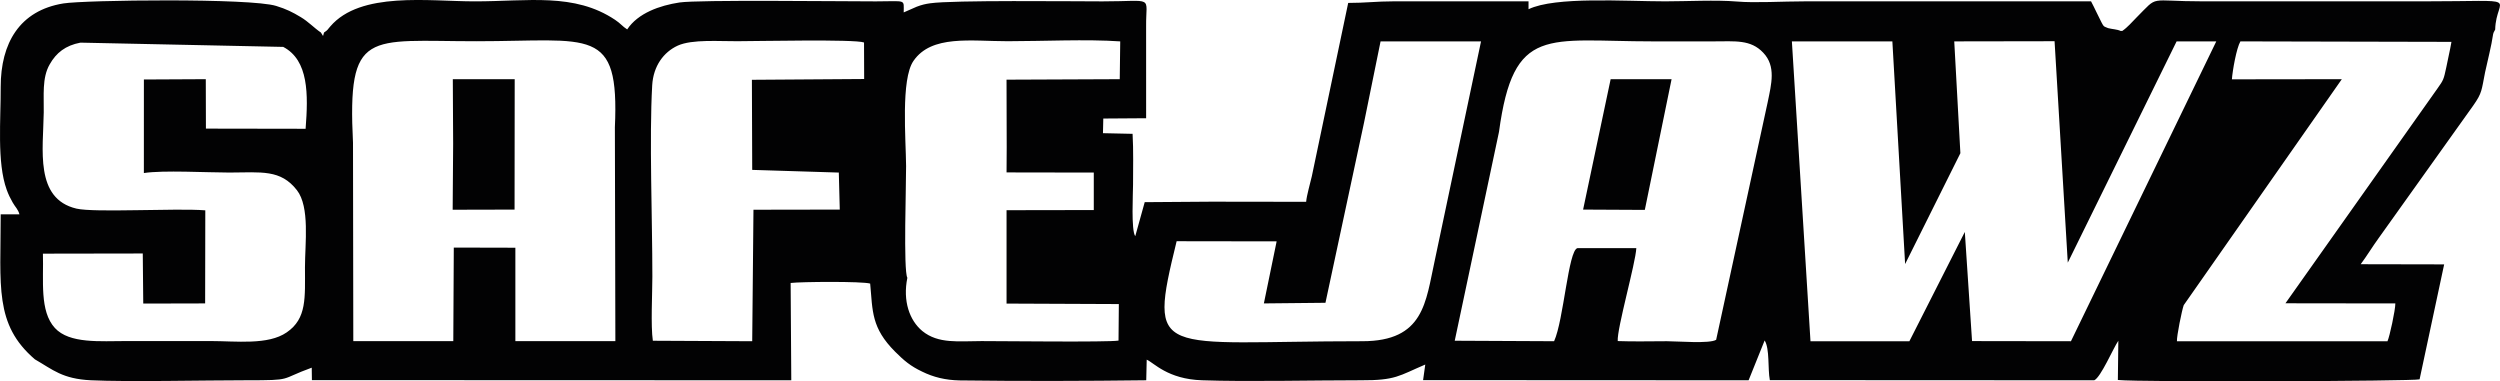 <?xml version="1.0" encoding="utf-8"?>
<!-- Generator: Adobe Illustrator 26.5.0, SVG Export Plug-In . SVG Version: 6.00 Build 0)  -->
<svg version="1.1" id="Ebene_1" xmlns="http://www.w3.org/2000/svg" xmlns:xlink="http://www.w3.org/1999/xlink" x="0px" y="0px"
	 viewBox="0 0 150 22.879" style="enable-background:new 0 0 150 22.879;" xml:space="preserve">
<style type="text/css">
	.st0{fill-rule:evenodd;clip-rule:evenodd;fill:#020203;}
</style>
<path class="st0" d="M27.189,8.635l-0.029,3.949l3.714-0.009l0.008-7.824h-3.713L27.189,8.635
	C27.189,8.635,27.189,8.635,27.189,8.635z M21.18,8.568c-0.34-6.859,0.86-6.094,7.399-6.094
	c6.897,0,8.589-0.935,8.314,5.16l0.029,12.832h-6v-5.603l-3.695-0.009l-0.029,5.612h-6L21.18,8.568
	L21.18,8.568z M94.986,12.575l3.703,0.019l1.606-7.843h-3.656L94.986,12.575L94.986,12.575L94.986,12.575z
	 M102.969,20.388c-0.388,0.246-2.324,0.085-2.957,0.085c-0.974,0-1.985,0.029-2.948-0.009
	c-0.057-0.727,1.076-4.686,1.115-5.575h-3.534c-0.548,0.132-0.823,4.318-1.399,5.584l-5.962-0.029l2.655-12.528
	c0.87-6.434,2.882-5.433,9.232-5.433h3.638c1.304,0,2.23-0.123,2.986,0.68
	c0.775,0.813,0.491,1.871,0.265,2.975L102.969,20.388L102.969,20.388L102.969,20.388z M60.402,8.824l-0.009,1.521
	l5.234,0.009v2.249l-5.234,0.009v5.603l6.737,0.029l-0.019,2.192c-0.662,0.104-6.973,0.029-8.22,0.029
	c-1.37,0-2.589,0.18-3.552-0.604c-0.766-0.634-1.182-1.796-0.898-3.194c-0.246-0.416-0.066-5.698-0.076-6.7
	C54.354,8.351,54.043,4.76,54.808,3.655c1.086-1.579,3.439-1.182,5.659-1.182c2.118,0,4.697-0.131,6.747,0.01
	l-0.029,2.268l-6.793,0.029L60.402,8.824L60.402,8.824L60.402,8.824z M45.133,10.193l5.196,0.161l0.057,2.221
	l-5.178,0.009l-0.075,7.89l-5.962-0.029c-0.133-0.906-0.029-2.834-0.029-3.854c0-3.515-0.189-8.297-0.01-11.471
	c0.067-1.164,0.69-1.995,1.531-2.382c0.87-0.396,2.533-0.254,3.582-0.265c1.106,0,7.039-0.131,7.597,0.076
	l0.008,2.192l-6.736,0.047L45.133,10.193L45.133,10.193L45.133,10.193z M8.632,10.382
	c1.172-0.179,3.788-0.029,5.121-0.029c1.946-0.009,3.081-0.198,4.063,1.059c0.784,1.011,0.482,3.203,0.482,4.62
	c0,1.823,0.123,3.08-1.096,3.911c-1.116,0.775-3.044,0.52-4.563,0.52H7.602c-1.598,0-3.431,0.17-4.309-0.784
	c-0.927-1.011-0.67-2.844-0.718-4.46l5.991-0.01l0.029,3.005l3.713-0.009l0.01-5.585
	c-1.758-0.141-6.635,0.152-7.73-0.103c-2.522-0.596-1.993-3.562-1.964-5.774c0.018-1.002-0.115-2.069,0.358-2.882
	c0.388-0.69,0.945-1.133,1.843-1.303L16.994,2.814c1.53,0.803,1.504,2.853,1.342,4.913l-5.981-0.01l-0.008-2.966
	l-3.714,0.019L8.632,10.382L8.632,10.382L8.632,10.382z M86.084,15.636c-0.547,2.484-0.633,4.837-4.347,4.837
	c-12.311,0-12.888,1.143-11.139-6l6,0.009l-0.766,3.723l3.695-0.038l2.315-10.809l0.992-4.876h6.028
	L86.084,15.636L86.084,15.636L86.084,15.636z M124.257,20.474l-5.934-0.009l-0.434-6.548l-3.326,6.557h-5.934
	L107.513,2.483h6.029l0.765,13.36l3.316-6.651l-0.368-6.709l6.019-0.01l0.793,13.285l6.53-13.275h2.38
	L124.257,20.474L124.257,20.474L124.257,20.474z M137.127,18.197l6.594,0.009c0,0.397-0.34,1.984-0.472,2.268
	H130.616c-0.018-0.302,0.293-1.842,0.407-2.164l9.486-13.559L133.914,4.76c0.038-0.529,0.274-1.871,0.51-2.277
	l12.663,0.029c-0.085,0.511-0.208,0.992-0.312,1.539c-0.152,0.719-0.171,0.757-0.52,1.248L137.127,18.197
	L137.127,18.197L137.127,18.197z M126.308,1.765l0.095,0.188L126.308,1.765L126.308,1.765z M126.308,1.765
	l0.029,0.029C126.336,1.794,126.298,1.774,126.308,1.765L126.308,1.765z M2.093,21.56
	c1.086,0.625,1.644,1.172,3.364,1.257c2.239,0.105,6.813,0,9.326,0c2.863,0,1.937-0.039,3.921-0.756l0.01,0.746
	l28.763,0.01l-0.039-5.839c0.614-0.076,4.309-0.105,4.772,0.037c0.152,1.663,0.066,2.656,1.502,4.092
	c0.53,0.529,0.918,0.86,1.616,1.19c0.671,0.331,1.389,0.51,2.249,0.529c3.684,0.048,7.502,0.038,11.197-0.009
	l0.028-1.237c0.426,0.178,1.247,1.171,3.326,1.237c2.683,0.095,6.662,0,9.514,0c2.108,0.009,2.278-0.265,3.874-0.945
	l-0.131,0.935l19.531,0.01l0.962-2.39c0.312,0.491,0.18,1.71,0.312,2.38l19.464,0.01
	c0.398-0.18,1.144-1.937,1.446-2.372l-0.029,2.354c1.37,0.141,17.793,0.075,18.104-0.039l1.474-6.897
	l-5.008-0.01c0.341-0.453,0.727-1.086,1.086-1.578l5.67-7.947c0.538-0.765,0.491-0.907,0.708-1.994
	c0.152-0.718,0.377-1.558,0.482-2.286l0.029-0.096l0.094-0.179c0.048-2.069,1.871-1.692-4.289-1.692h-13.239
	c-3.373,0-2.617-0.405-3.988,0.965c-0.293,0.292-0.529,0.585-0.86,0.812h-0.095
	c-0.218-0.104-0.51-0.104-0.756-0.171c-0.095-0.029-0.236-0.104-0.236-0.104c-0.057-0.047-0.113-0.151-0.161-0.245
	c-0.237-0.454-0.397-0.831-0.624-1.257h-17.159c-1.389,0-2.977,0.105-4.101,0.01
	c-1.238-0.104-2.995-0.01-4.29-0.01c-2.41,0-6.605-0.302-8.201,0.473v-0.473h-8.118
	c-1.001,0-1.671,0.095-2.702,0.095l-2.183,10.403c-0.104,0.463-0.302,1.115-0.34,1.53l-5.689-0.008l-3.997,0.029
	l-0.567,2.041c-0.256-0.34-0.133-2.589-0.133-3.08c0-0.963,0.029-2.079-0.028-3.061l-1.777-0.039l0.02-0.879
	l2.57-0.018V1.576c-0.019-1.88,0.538-1.493-2.618-1.493c-1.851,0-8.976-0.084-10.336,0.114
	c-0.284,0.038-0.52,0.095-0.813,0.207L54.222,0.745c0-0.822,0.18-0.662-1.672-0.662
	c-2.155,0-10.639-0.104-11.783,0.066c-1.181,0.18-2.485,0.634-3.136,1.616c-0.284-0.18-0.398-0.359-0.727-0.576
	c-2.447-1.635-5.216-1.107-8.419-1.107c-2.76,0-6.851-0.613-8.666,1.502c-0.179,0.198-0.123,0.198-0.377,0.368
	c-0.095,0.293-0.01,0.246-0.188,0c-0.416-0.283-0.748-0.651-1.21-0.926c-0.5-0.301-0.86-0.481-1.473-0.67
	C15.047-0.124,5.098-0.002,3.803,0.206c-2.627,0.426-3.761,2.381-3.761,5.009c0.01,1.946-0.236,4.525,0.36,6.17
	c0.104,0.284,0.207,0.5,0.359,0.765c0.16,0.283,0.32,0.398,0.406,0.709H0.042
	C0.042,17.166-0.354,19.462,2.093,21.56L2.093,21.56z"/>
</svg>
